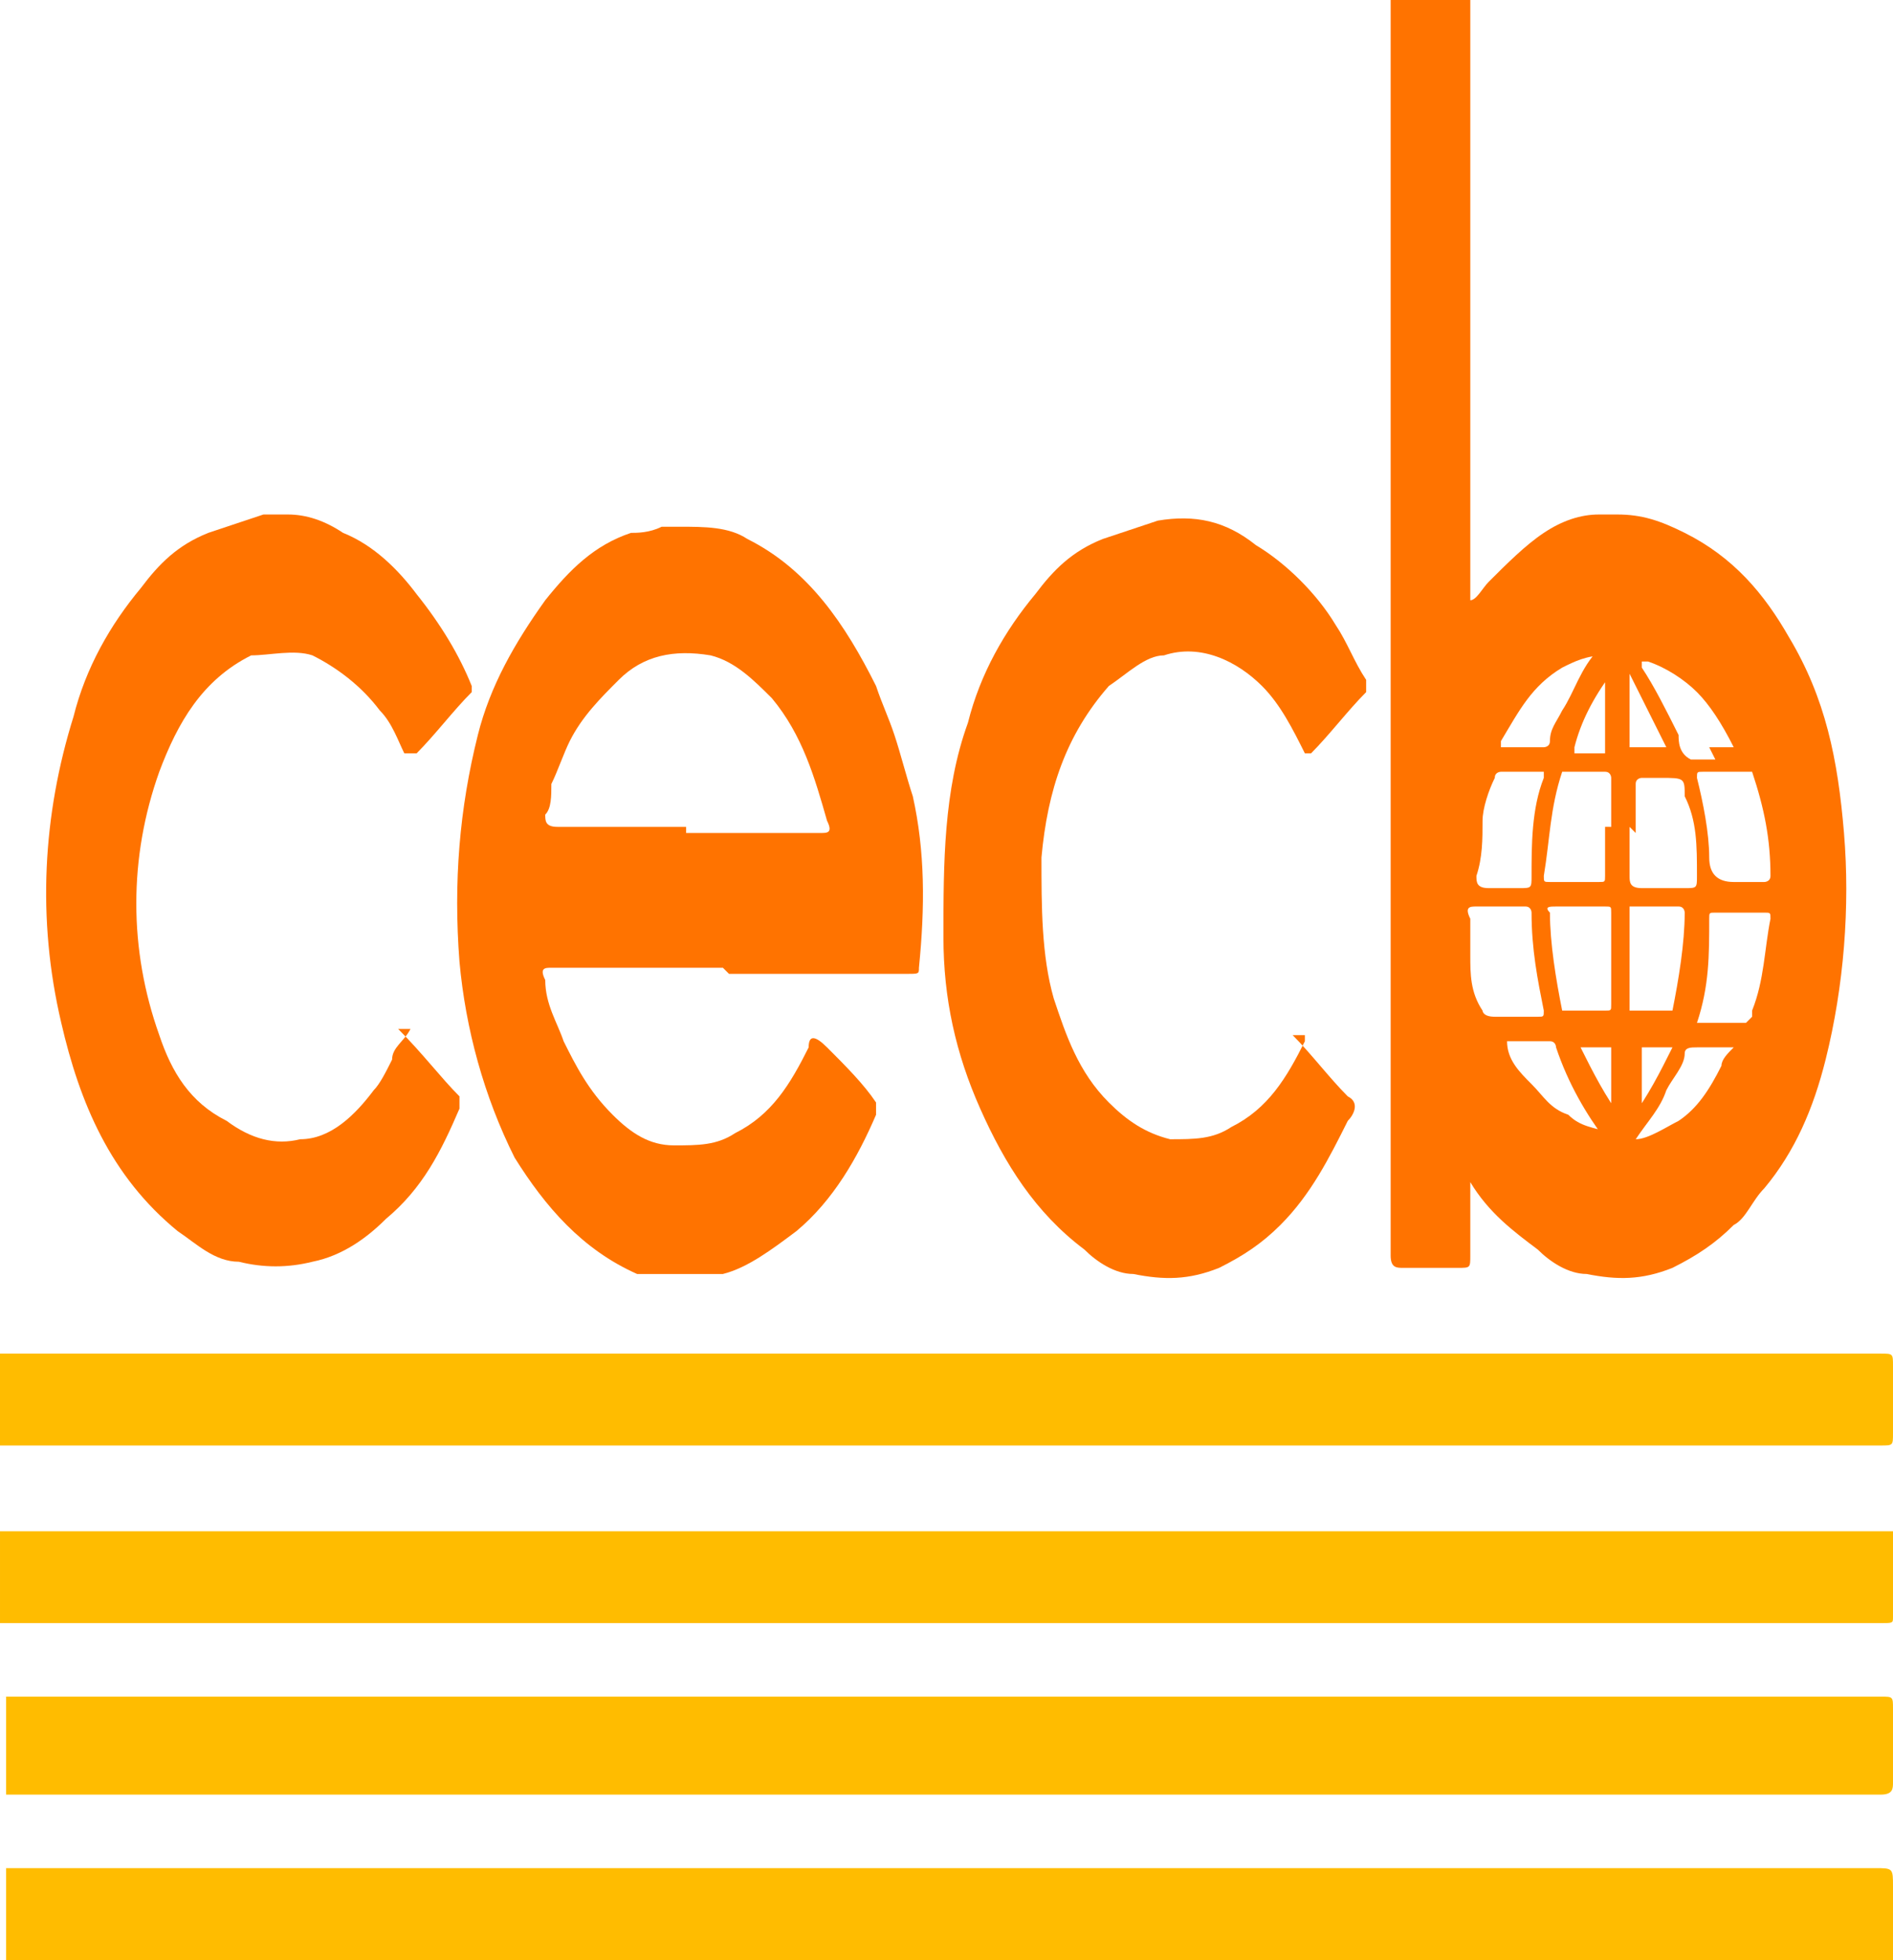 <?xml version="1.0" encoding="UTF-8"?>
<svg xmlns="http://www.w3.org/2000/svg" version="1.1" viewBox="0 0 30.9 32">
  <defs>
    <style>
      .cls-1 {
        fill: #ff7300;
      }

      .cls-2 {
        fill: #fbe066;
      }

      .cls-3 {
        fill: #ffbc00;
      }
    </style>
  </defs>
  <!-- Generator: Adobe Illustrator 28.6.0, SVG Export Plug-In . SVG Version: 1.2.0 Build 709)  -->
  <g>
    <g id="Layer_1">
      <g>
        <path class="cls-1" d="M24,0c0,1.8,0,3.5,0,5.3,0,1.4,0,2.9,0,4.3,0,0,0,.1,0,.2.1,0,.2-.2.3-.3.3-.3.6-.6.9-.8.3-.2.6-.3.9-.3.1,0,.2,0,.3,0,.4,0,.7.1,1.1.3.8.4,1.3,1,1.7,1.7.6,1,.8,2,.9,3.2.1,1.2,0,2.5-.3,3.7-.2.8-.5,1.5-1,2.1-.2.2-.3.5-.5.6-.3.3-.6.5-1,.7-.5.2-.9.2-1.4.1-.3,0-.6-.2-.8-.4-.4-.3-.8-.6-1.1-1.1,0,.4,0,.8,0,1.2,0,.2,0,.2-.2.2-.3,0-.6,0-.9,0-.1,0-.2,0-.2-.2,0-2.7,0-5.4,0-8.1,0-4.2,0-8.3,0-12.5h1.3ZM28.6,16.6s0,0,0-.1c.2-.5.2-1,.3-1.5,0-.1,0-.1-.1-.1-.3,0-.5,0-.8,0-.1,0-.1,0-.1.1,0,.6,0,1.1-.2,1.7,0,0,0,0,0,0,.3,0,.5,0,.8,0,0,0,0,0,0,0,0,0,0,0,0,0ZM24.5,14.5c0,0,.2,0,.3,0,.2,0,.2,0,.2-.2,0-.5,0-1.1.2-1.6,0-.1,0-.1,0-.1-.2,0-.5,0-.7,0,0,0-.1,0-.1.1-.1.2-.2.5-.2.7,0,.3,0,.6-.1.9,0,.1,0,.2.2.2.1,0,.2,0,.4,0ZM26.6,13.5s0,0,0,0c0,.3,0,.5,0,.8,0,.1,0,.2.2.2.2,0,.5,0,.7,0,.2,0,.2,0,.2-.2,0-.5,0-.9-.2-1.3,0-.3,0-.3-.4-.3-.1,0-.2,0-.3,0,0,0-.1,0-.1.1,0,.3,0,.5,0,.8ZM26.3,13.5h0c0-.3,0-.5,0-.8,0,0,0-.1-.1-.1-.2,0-.4,0-.6,0,0,0,0,0-.1,0-.2.6-.2,1.1-.3,1.7,0,.1,0,.1.1.1.3,0,.5,0,.8,0,.1,0,.1,0,.1-.1,0-.3,0-.5,0-.8ZM28.4,14.4c.1,0,.3,0,.4,0,0,0,.1,0,.1-.1,0-.6-.1-1.1-.3-1.7,0,0,0,0-.1,0-.2,0-.5,0-.7,0-.1,0-.1,0-.1.1.1.4.2.9.2,1.3q0,.4.4.4s0,0,.1,0ZM24.5,14.8c-.1,0-.2,0-.4,0-.1,0-.2,0-.1.2,0,.2,0,.4,0,.6,0,.3,0,.6.2.9,0,0,0,.1.2.1.2,0,.5,0,.7,0,.1,0,.1,0,.1-.1-.1-.5-.2-1-.2-1.6,0,0,0-.1-.1-.1-.1,0-.3,0-.4,0ZM27.1,14.8c-.1,0-.3,0-.4,0,0,0-.1,0-.1,0,0,.5,0,1.1,0,1.6,0,0,0,.1,0,.1.2,0,.4,0,.6,0,0,0,0,0,.1,0,.1-.5.2-1.1.2-1.6,0,0,0-.1-.1-.1-.1,0-.3,0-.4,0ZM26.3,15.7c0-.3,0-.5,0-.8,0-.1,0-.1-.1-.1-.3,0-.5,0-.8,0-.1,0-.2,0-.1.1,0,.5.1,1.1.2,1.6,0,0,0,0,.1,0,.2,0,.4,0,.6,0,.1,0,.1,0,.1-.1,0-.3,0-.5,0-.8ZM26.2,18.6s0,0,0,0c-.3-.4-.6-.9-.8-1.5,0,0,0-.1-.1-.1-.2,0-.5,0-.7,0,0,0,0,0,0,0,0,.3.2.5.4.7.2.2.3.4.6.5.2.2.4.2.7.3ZM26.2,10.7c-.3,0-.5.1-.7.2-.5.3-.7.7-1,1.2,0,0,0,.1,0,.1.2,0,.4,0,.7,0,0,0,.1,0,.1-.1,0-.2.1-.3.2-.5.2-.3.3-.7.6-1ZM28.4,17.1c0,0,0,0-.1,0-.2,0-.4,0-.6,0-.1,0-.2,0-.2.1,0,.2-.2.4-.3.6-.1.3-.3.5-.5.8,0,0,0,0,0,0,0,0,0,0,0,0,.2,0,.5-.2.7-.3.3-.2.5-.5.7-.9,0-.1.1-.2.2-.3ZM27.9,12.2s0,0,0,0c.1,0,.2,0,.4,0,0,0,0,0,0,0-.2-.4-.4-.7-.6-.9-.2-.2-.5-.4-.8-.5,0,0,0,0-.1,0,0,0,0,0,0,.1.2.3.4.7.6,1.1,0,.1,0,.3.2.4.1,0,.3,0,.4,0ZM26.3,18.3c0-.4,0-.8,0-1.2,0,0,0,0,0,0-.2,0-.4,0-.5,0,0,0,0,0,0,0,.2.4.4.8.7,1.2ZM26.6,18.3c.3-.4.5-.8.7-1.2,0,0,0,0,0,0-.2,0-.3,0-.5,0,0,0,0,0,0,.1,0,.4,0,.8,0,1.2ZM26.3,11c-.3.4-.5.8-.6,1.2,0,0,0,.1,0,.1.2,0,.3,0,.5,0,0,0,0,0,0,0,0-.4,0-.8,0-1.2ZM26.6,11c0,.4,0,.8,0,1.2,0,0,0,0,.1,0,.2,0,.3,0,.5,0,0,0,0,0,0,0-.2-.4-.4-.8-.6-1.2Z"/>
        <path class="cls-3" d="M0,27.7c1.6,0,3.1,0,4.7,0,8.7,0,17.3,0,26,0,.2,0,.2,0,.2.2,0,.4,0,.8,0,1.2,0,.1,0,.2-.2.2-.9,0-1.9,0-2.8,0-9.2,0-18.4,0-27.6,0,0,0-.2,0-.2,0,0-.5,0-1.1,0-1.6Z"/>
        <path class="cls-3" d="M0,22.1c7.5,0,15,0,22.5,0,2.7,0,5.5,0,8.2,0,.2,0,.2,0,.2.2,0,.4,0,.8,0,1.1,0,.2,0,.2-.2.2-4.1,0-8.2,0-12.4,0-6,0-12.1,0-18.1,0,0,0-.1,0-.2,0v-1.5Z"/>
        <path class="cls-3" d="M30.9,25c0,.5,0,.9,0,1.4,0,.1,0,.1-.2.1-.8,0-1.6,0-2.4,0-9.4,0-18.8,0-28.1,0,0,0-.1,0-.2,0,0-.5,0-1,0-1.5,0,0,0,0,.1,0,10.2,0,20.5,0,30.7,0Z"/>
        <path class="cls-3" d="M0,30.5c10.2,0,20.4,0,30.6,0,.3,0,.3,0,.3.3,0,.4,0,.8,0,1.2-8.2,0-16.5,0-24.7,0-2,0-4.1,0-6.1,0v-1.5Z"/>
        <path class="cls-3" d="M0,32c2,0,4.1,0,6.1,0,8.2,0,16.5,0,24.7,0,0,0,0,0,0,0,0,0-.1,0-.2,0-10.1,0-20.3,0-30.4,0,0,0-.2,0-.2,0,0,0,0,0,0,0Z"/>
        <path class="cls-1" d="M11.8,15.8c-.9,0-1.9,0-2.8,0-.1,0-.2,0-.1.2,0,.4.2.7.3,1,.2.4.4.8.8,1.2.3.3.6.5,1,.5.4,0,.7,0,1-.2.6-.3.9-.8,1.2-1.4,0-.2.1-.2.3,0,.3.3.6.6.8.9,0,0,0,.1,0,.2-.3.7-.7,1.4-1.3,1.9-.4.3-.8.6-1.2.7-.5,0-.9,0-1.4,0-.9-.4-1.5-1.1-2-1.9-.5-1-.8-2.1-.9-3.2-.1-1.3,0-2.5.3-3.7.2-.8.6-1.5,1.1-2.2.4-.5.8-.9,1.4-1.1.1,0,.3,0,.5-.1,0,0,.2,0,.3,0,.4,0,.8,0,1.1.2,1,.5,1.6,1.4,2.1,2.4.1.3.2.5.3.8.1.3.2.7.3,1,.2.9.2,1.8.1,2.8,0,.1,0,.1-.2.1-1,0-1.9,0-2.9,0ZM11.2,13.6c.7,0,1.4,0,2.2,0,.1,0,.2,0,.1-.2-.2-.7-.4-1.4-.9-2-.3-.3-.6-.6-1-.7-.6-.1-1.1,0-1.5.4-.3.3-.6.6-.8,1-.1.2-.2.5-.3.7,0,.2,0,.4-.1.5,0,.1,0,.2.2.2.7,0,1.4,0,2.1,0Z"/>
        <path class="cls-1" d="M21.1,16.9c.3.3.6.7.9,1,.2.1.1.3,0,.4-.3.6-.6,1.2-1.1,1.7-.3.3-.6.5-1,.7-.5.2-.9.2-1.4.1-.3,0-.6-.2-.8-.4-.8-.6-1.3-1.4-1.7-2.3-.4-.9-.6-1.8-.6-2.8,0-1.2,0-2.4.4-3.5.2-.8.6-1.5,1.1-2.1.3-.4.6-.7,1.1-.9.3-.1.6-.2.9-.3.6-.1,1.1,0,1.6.4.5.3,1,.8,1.3,1.3.2.3.3.6.5.9,0,0,0,.2,0,.2-.3.3-.6.7-.9,1,0,0,0,0-.1,0-.2-.4-.4-.8-.7-1.1-.4-.4-1-.7-1.6-.5-.3,0-.6.3-.9.5-.7.8-1,1.7-1.1,2.8,0,.8,0,1.6.2,2.3.2.6.4,1.2.9,1.7.3.3.6.5,1,.6.4,0,.7,0,1-.2.6-.3.9-.8,1.2-1.4,0,0,0-.1,0-.1Z"/>
        <path class="cls-1" d="M6.5,16.8c.4.4.7.8,1,1.1,0,0,0,.1,0,.2-.3.7-.6,1.3-1.2,1.8-.3.3-.7.6-1.2.7-.4.1-.8.1-1.2,0-.4,0-.7-.3-1-.5-1.1-.9-1.6-2.1-1.9-3.4-.4-1.7-.3-3.4.2-5,.2-.8.6-1.5,1.1-2.1.3-.4.6-.7,1.1-.9.3-.1.6-.2.9-.3.1,0,.3,0,.4,0,.3,0,.6.1.9.3.5.2.9.6,1.2,1,.4.5.7,1,.9,1.5,0,0,0,0,0,.1-.3.3-.6.7-.9,1,0,0-.1,0-.2,0-.1-.2-.2-.5-.4-.7-.3-.4-.7-.7-1.1-.9-.3-.1-.7,0-1,0-.8.4-1.2,1.1-1.5,1.9-.5,1.4-.5,2.9,0,4.3.2.6.5,1.1,1.1,1.4.4.3.8.4,1.2.3.5,0,.9-.4,1.2-.8.1-.1.2-.3.3-.5,0-.2.2-.3.3-.5Z"/>
        <path class="cls-2" d="M27.6,16.6c.3,0,.6,0,.9,0,0,0,0,0,0,0-.3,0-.5,0-.8,0,0,0,0,0,0,0Z"/>
        <path class="cls-2" d="M28.6,16.6s0,0,0-.1c0,0,0,0,0,.1Z"/>
      </g>
    </g>
  </g>
</svg>